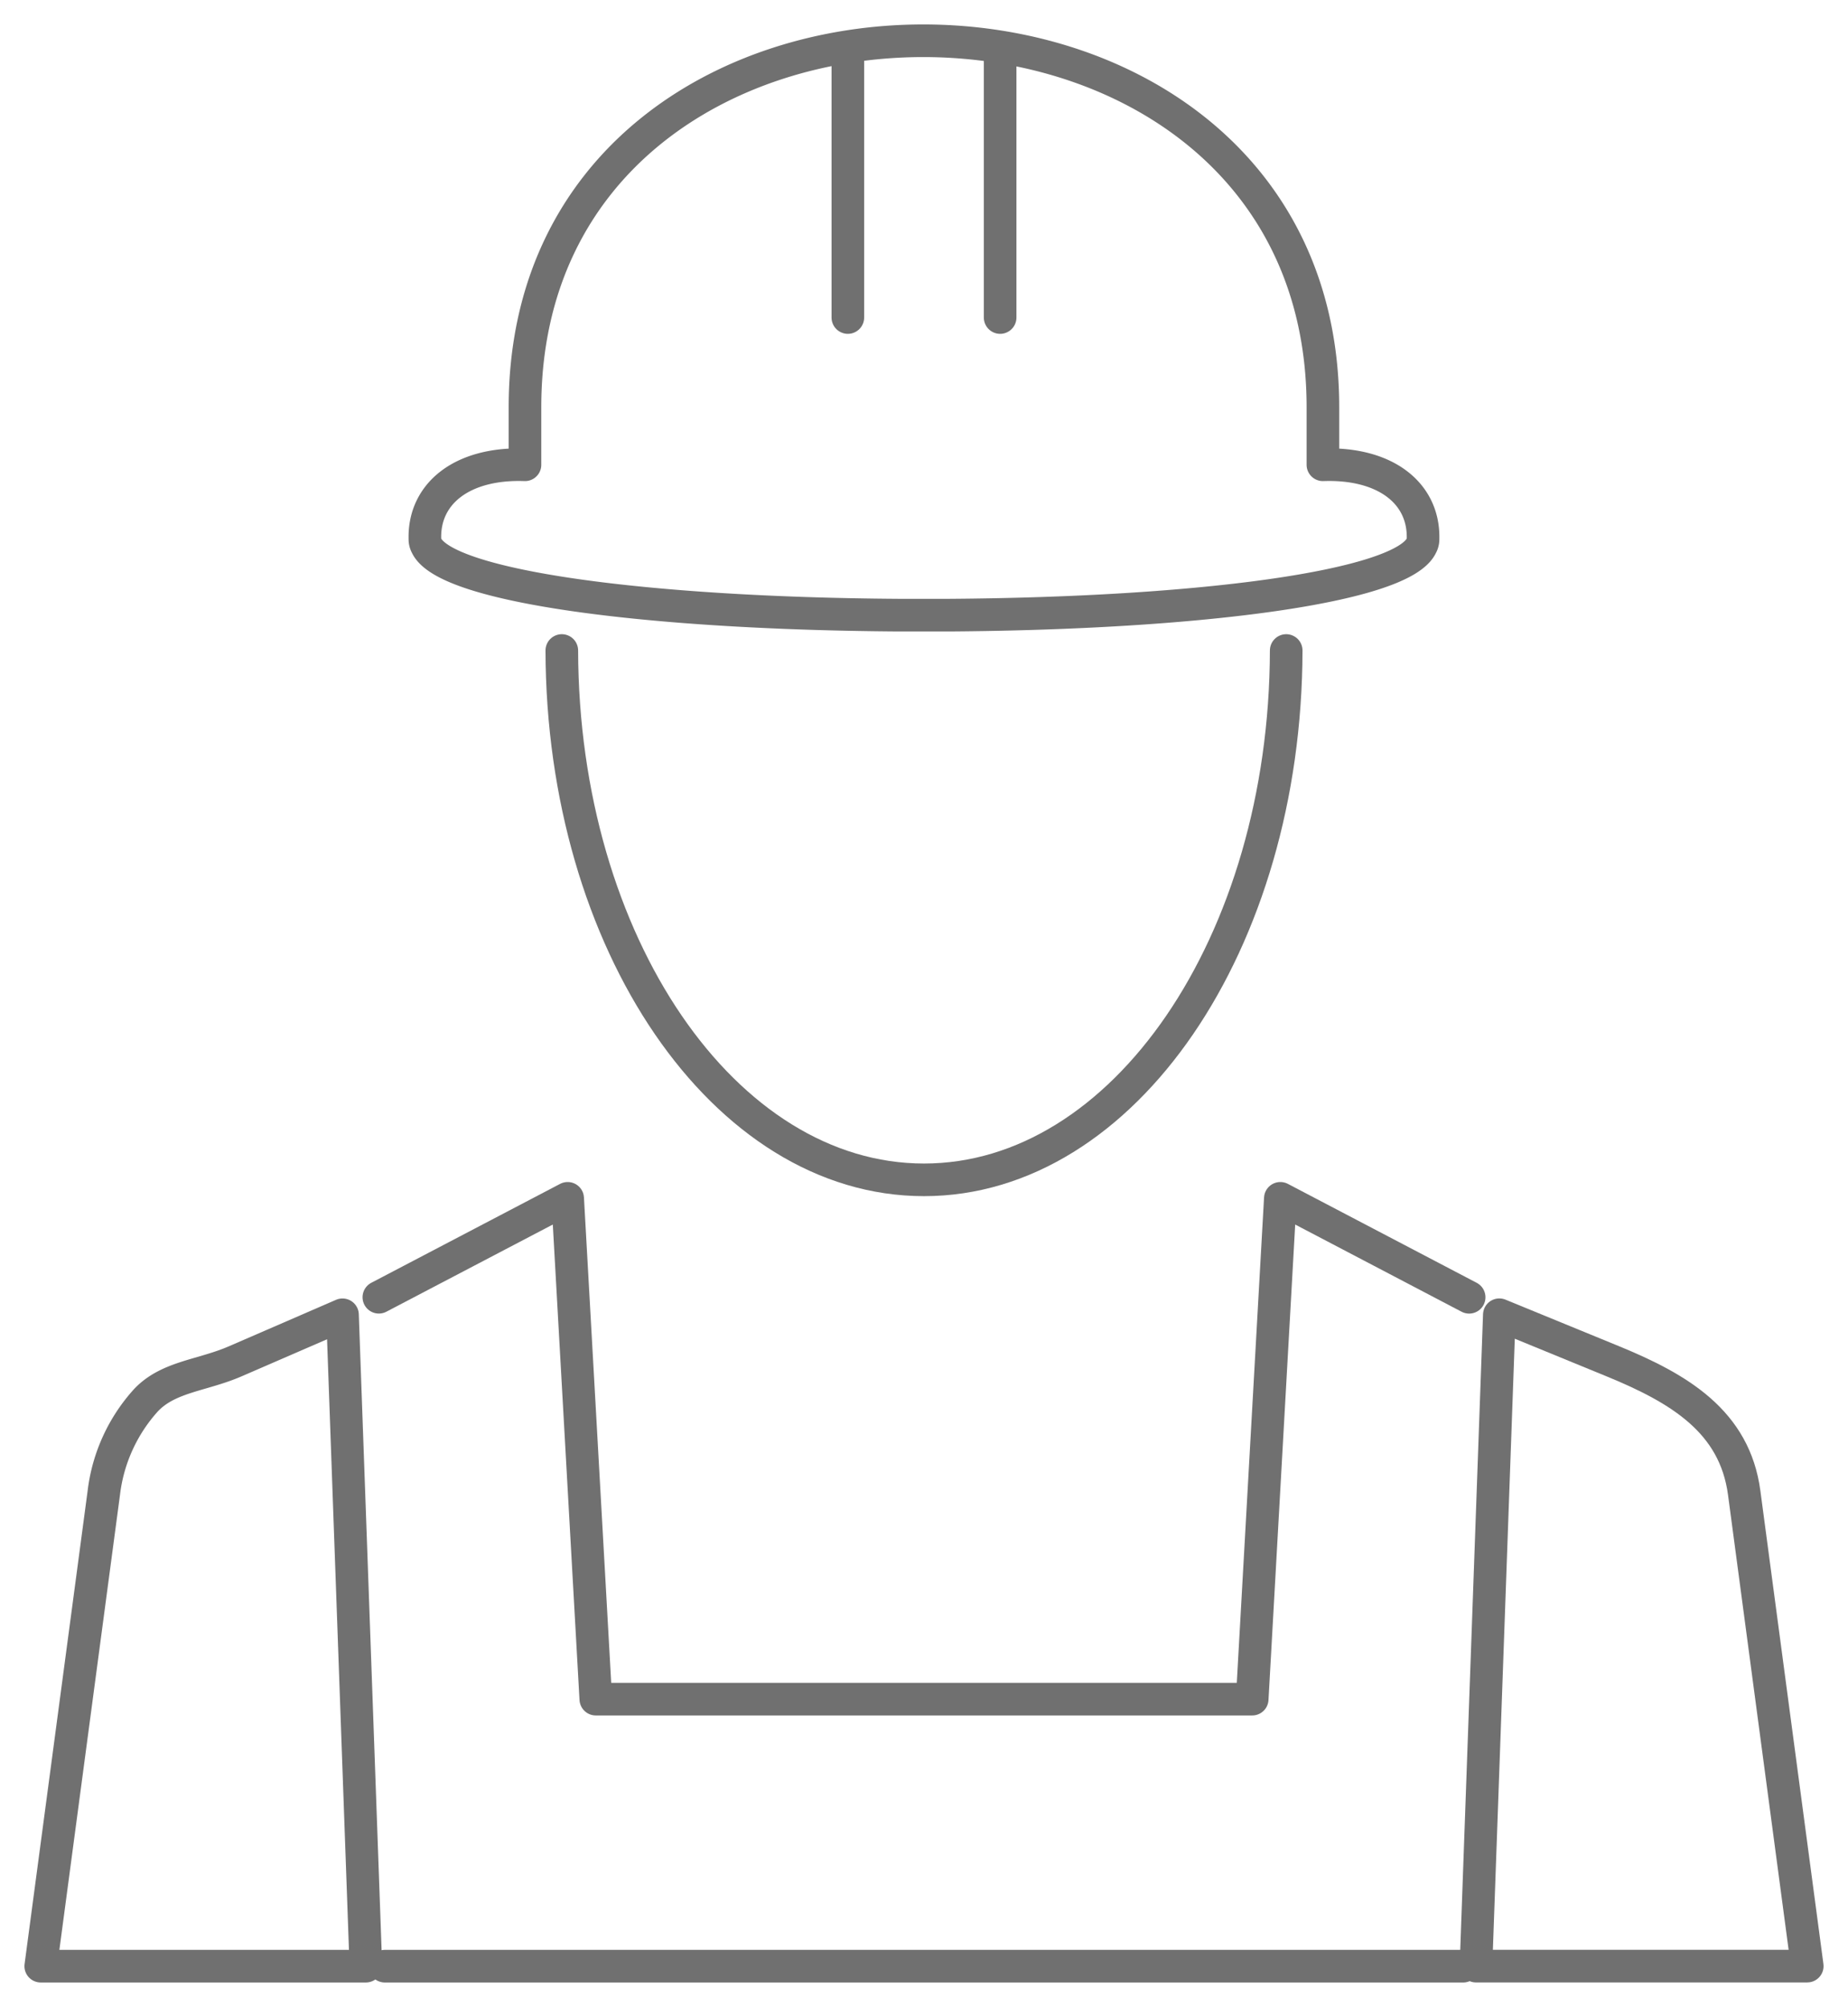 <svg xmlns="http://www.w3.org/2000/svg" xmlns:xlink="http://www.w3.org/1999/xlink" width="113.328" height="123.025" viewBox="0 0 113.328 123.025"><defs><clipPath id="a"><rect width="113.328" height="123.025" fill="none" stroke="#707070" stroke-width="2"/></clipPath></defs><g clip-path="url(#a)"><path d="M140.948,111.717c-.039,17.931-9.967,32.448-22.212,32.448s-22.173-14.517-22.211-32.448" transform="translate(-62.072 -71.841)" fill="none" stroke="#707070" stroke-linecap="round" stroke-linejoin="round" stroke-width="2"/><path d="M134.21,37.518l0,.056a.807.807,0,0,1-.1.369c-1.179,2.521-13.512,4.162-28.934,4.267h0c-1.049,0-2.1,0-3.145,0h0c-15.423-.1-27.754-1.746-28.933-4.267a.8.8,0,0,1-.1-.369l0-.056c-.062-2.784,2.312-4.66,6.138-4.525V29.47c0-30.026,48.933-29.892,48.933,0v3.523C131.9,32.858,134.271,34.734,134.21,37.518Z" transform="translate(-46.942 -4.502)" fill="none" stroke="#707070" stroke-linecap="round" stroke-linejoin="round" stroke-width="2"/><path d="M18.933,228.652l6.572-2.849,1.432,39.929H7l3.867-29.014a10.267,10.267,0,0,1,2.589-5.682C14.835,229.58,16.9,229.535,18.933,228.652Z" transform="translate(-4.501 -145.206)" fill="none" stroke="#707070" stroke-linecap="round" stroke-linejoin="round" stroke-width="2"/><path d="M255.016,225.8l6.95,2.849c4.1,1.68,7.484,3.7,8.066,8.066l3.867,29.014H253.584Z" transform="translate(-163.07 -145.206)" fill="none" stroke="#707070" stroke-linecap="round" stroke-linejoin="round" stroke-width="2"/><path d="M65.089,211.863,76.668,205.8l1.725,30.7h40.254l1.725-30.7,11.579,6.065" transform="translate(-41.856 -132.342)" fill="none" stroke="#707070" stroke-linecap="round" stroke-linejoin="round" stroke-width="2"/><line x1="66.128" transform="translate(23.6 120.527)" fill="none" stroke="#707070" stroke-linecap="round" stroke-linejoin="round" stroke-width="2"/><line y2="16.388" transform="translate(51.994 3.076)" fill="none" stroke="#707070" stroke-linecap="round" stroke-linejoin="round" stroke-width="2"/><line y2="16.388" transform="translate(61.333 3.076)" fill="none" stroke="#707070" stroke-linecap="round" stroke-linejoin="round" stroke-width="2"/></g></svg>